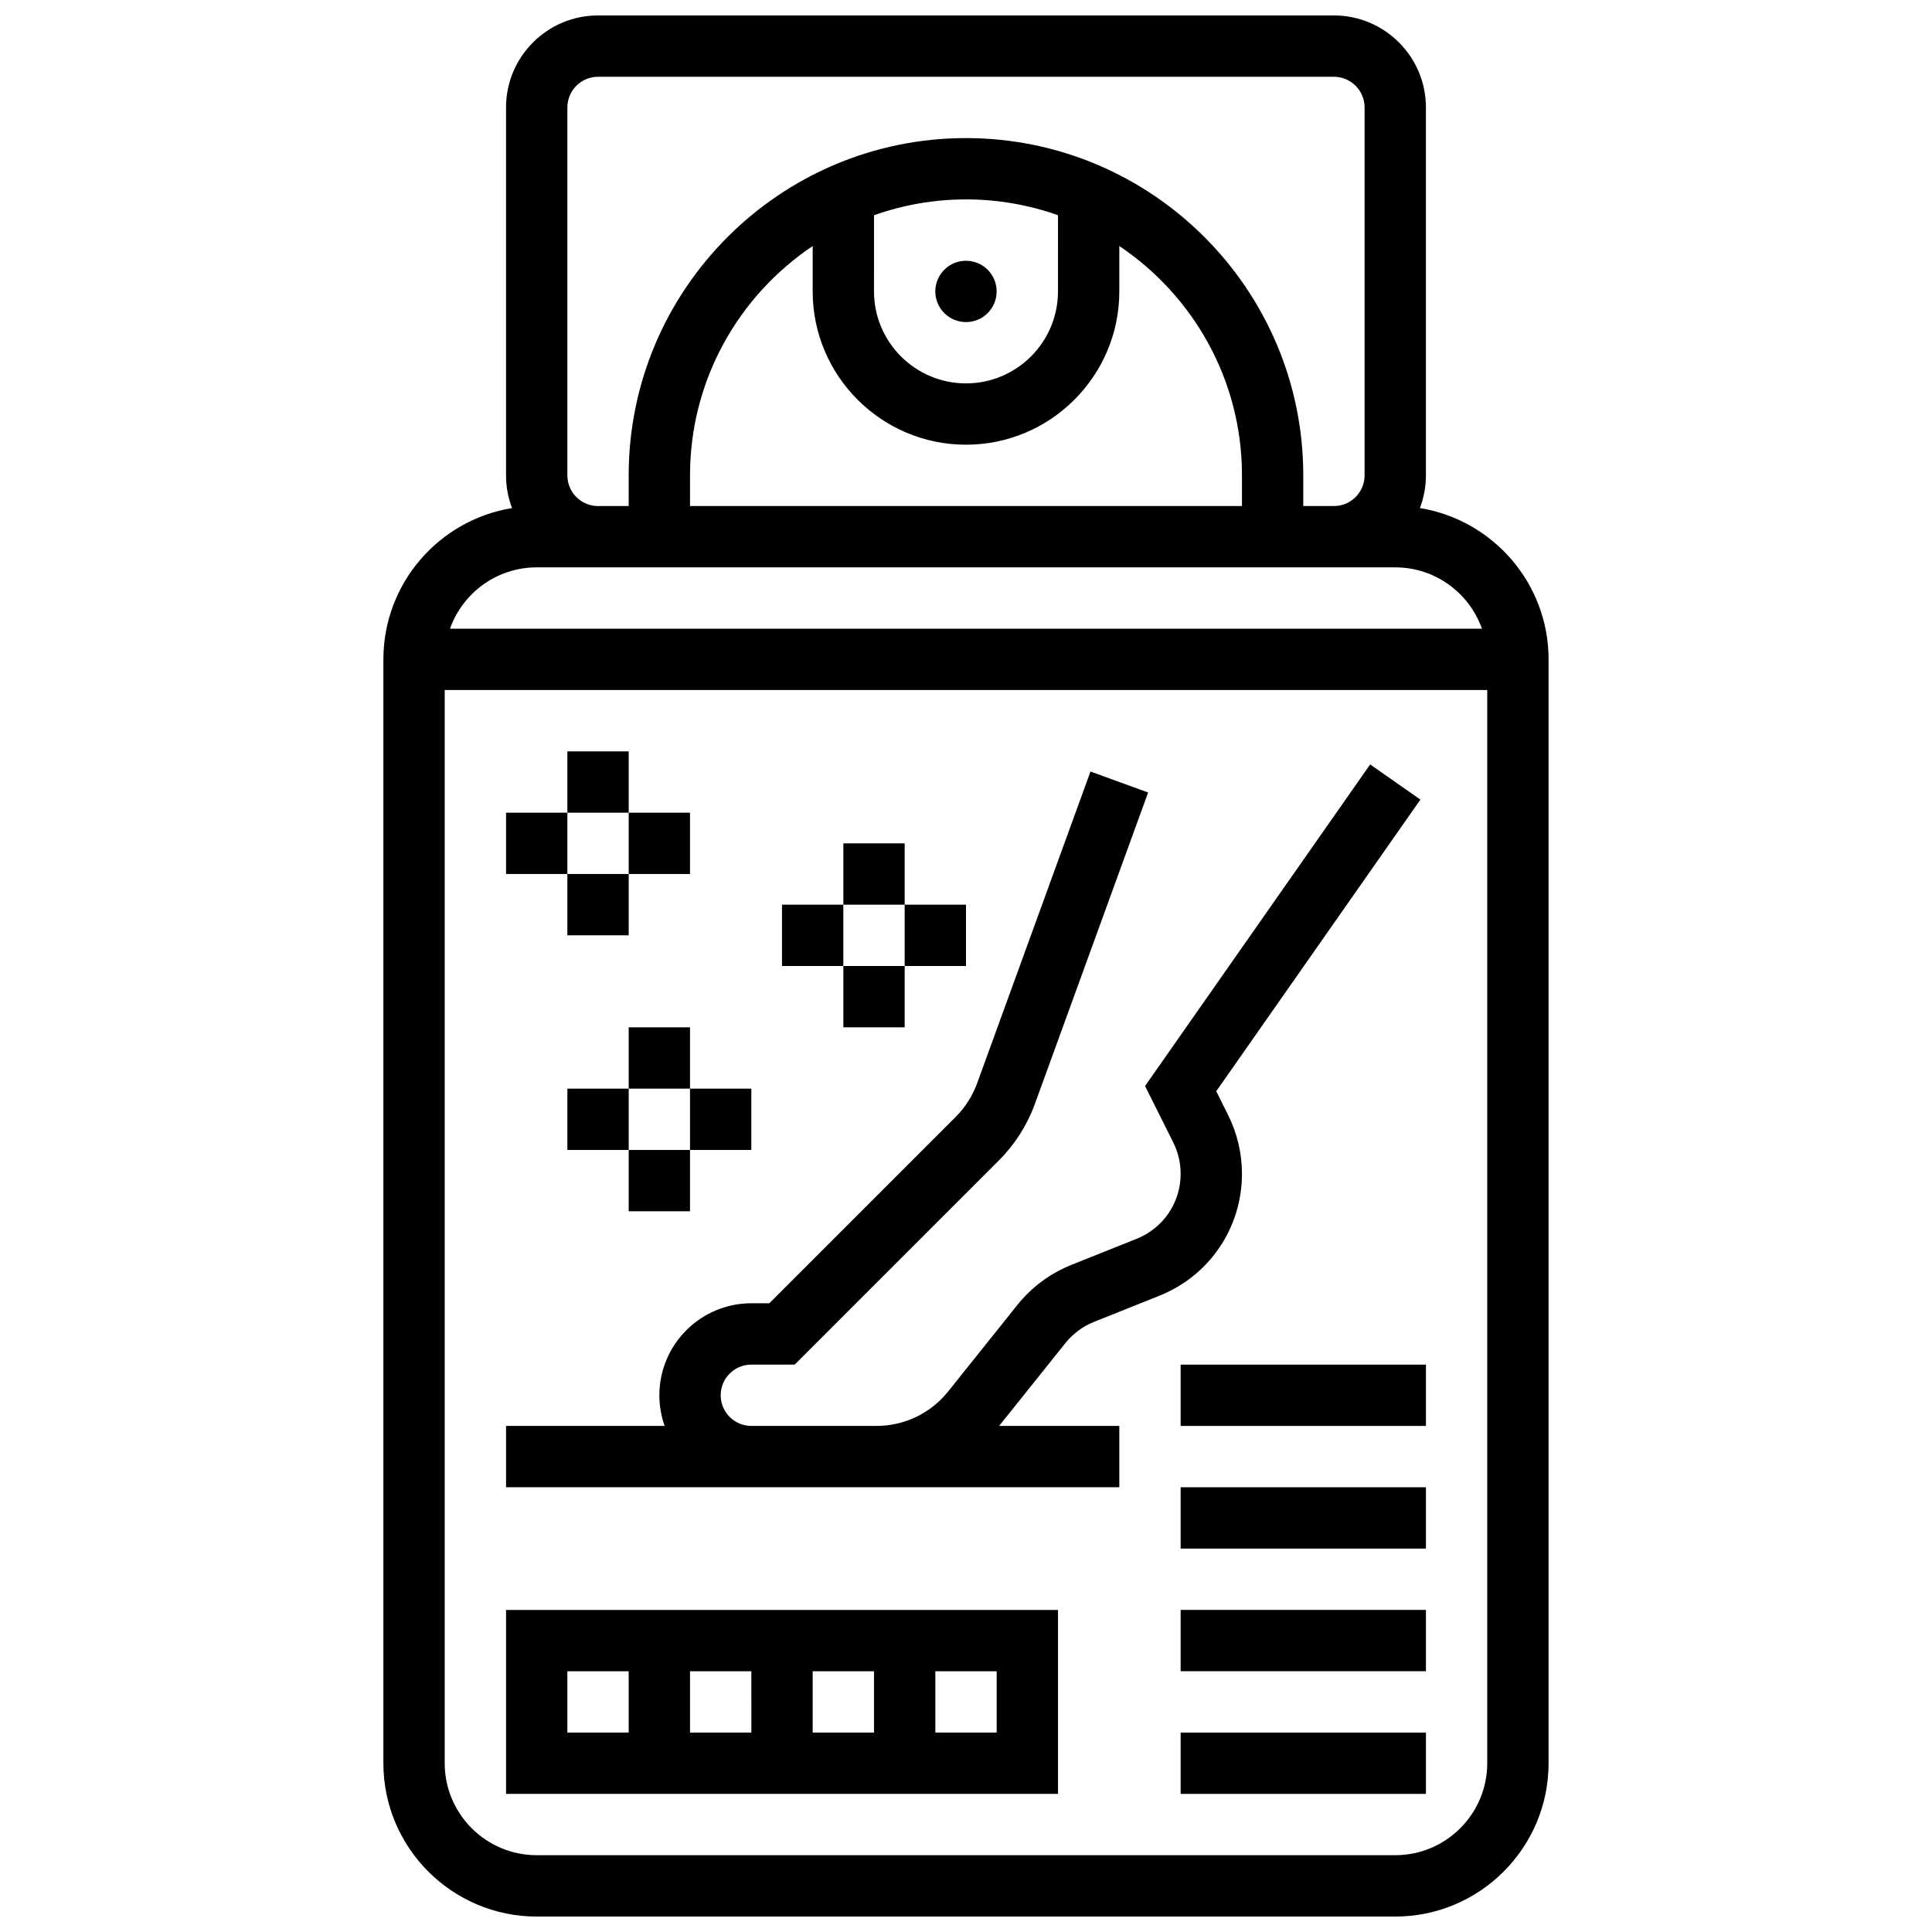 <?xml version="1.0" encoding="UTF-8"?>
<!-- Uploaded to: ICON Repo, www.svgrepo.com, Generator: ICON Repo Mixer Tools -->
<svg width="800px" height="800px" version="1.1" viewBox="144 144 512 512" xmlns="http://www.w3.org/2000/svg">
 <defs>
  <clipPath id="a">
   <path d="m245 148.09h310v503.81h-310z"/>
  </clipPath>
 </defs>
 <path d="m408.12 221.23c0 4.488-3.637 8.125-8.125 8.125s-8.129-3.637-8.129-8.125c0-4.488 3.641-8.125 8.129-8.125s8.125 3.637 8.125 8.125"/>
 <g clip-path="url(#a)">
  <path d="m520.29 278.64c1.027-2.691 1.594-5.609 1.594-8.66v-97.508c0-13.441-10.938-24.379-24.379-24.379h-195.02c-13.441 0-24.379 10.934-24.379 24.379v97.512c0 3.047 0.566 5.965 1.594 8.66-19.309 3.133-34.098 19.914-34.098 40.094v292.54c0 22.402 18.227 40.629 40.629 40.629h227.53c22.402 0 40.629-18.227 40.629-40.629v-292.54c0-20.18-14.789-36.961-34.098-40.098zm-225.93-106.17c0-4.481 3.644-8.125 8.125-8.125h195.02c4.481 0 8.125 3.644 8.125 8.125v97.512c0 4.481-3.644 8.125-8.125 8.125h-8.125v-8.125c0-49.285-40.098-89.387-89.387-89.387-49.285 0-89.387 40.098-89.387 89.387v8.125h-8.125c-4.481 0-8.125-3.644-8.125-8.125zm81.262 28.57c7.629-2.707 15.832-4.195 24.379-4.195s16.746 1.488 24.379 4.191l-0.004 20.188c0 13.441-10.938 24.379-24.379 24.379s-24.379-10.938-24.379-24.379zm24.379 60.812c22.402 0 40.629-18.227 40.629-40.629v-12.02c19.586 13.137 32.504 35.473 32.504 60.777v8.125h-146.27v-8.125c0-25.301 12.918-47.641 32.504-60.773v12.016c0 22.402 18.227 40.629 40.633 40.629zm-113.77 32.504h227.52c10.594 0 19.625 6.793 22.98 16.25l-273.48 0.004c3.356-9.457 12.387-16.254 22.98-16.254zm227.53 341.29h-227.53c-13.441 0-24.379-10.938-24.379-24.379v-284.41h276.28v284.41c0.004 13.441-10.934 24.379-24.375 24.379z"/>
 </g>
 <path d="m433.93 494.31 17.312-6.926c13.297-5.316 21.891-18.008 21.891-32.328 0-5.375-1.27-10.762-3.676-15.574l-3.144-6.285 54.105-77.293-13.312-9.32-59.656 85.227 7.473 14.941c1.281 2.566 1.961 5.438 1.961 8.309 0 7.637-4.582 14.406-11.676 17.242l-17.312 6.922c-5.574 2.231-10.508 5.887-14.262 10.578l-18.348 22.934c-4.652 5.812-11.59 9.148-19.035 9.148h-33.133c-4.481 0-8.125-3.644-8.125-8.125s3.644-8.125 8.125-8.125h11.492l54.164-54.164c4.168-4.172 7.438-9.305 9.453-14.844l30.039-82.609-15.273-5.555-30.039 82.609c-1.207 3.324-3.172 6.402-5.672 8.906l-49.402 49.402h-4.762c-13.441 0-24.379 10.938-24.379 24.379 0 2.848 0.496 5.582 1.398 8.125h-42.027v16.25h98.141l64.379 0.004v-16.25h-31.852l17.547-21.934c2.004-2.504 4.633-4.453 7.606-5.644z"/>
 <path d="m367.5 367.5h16.25v16.25h-16.25z"/>
 <path d="m367.5 400h16.25v16.25h-16.25z"/>
 <path d="m383.75 383.75h16.25v16.25h-16.25z"/>
 <path d="m351.24 383.75h16.25v16.25h-16.25z"/>
 <path d="m310.61 416.25h16.25v16.25h-16.25z"/>
 <path d="m310.61 448.75h16.25v16.25h-16.25z"/>
 <path d="m326.86 432.5h16.25v16.25h-16.25z"/>
 <path d="m294.36 432.5h16.25v16.25h-16.25z"/>
 <path d="m294.36 343.12h16.25v16.25h-16.25z"/>
 <path d="m294.36 375.62h16.25v16.25h-16.25z"/>
 <path d="m310.61 359.37h16.25v16.25h-16.25z"/>
 <path d="m278.11 359.37h16.25v16.25h-16.25z"/>
 <path d="m278.11 619.4h146.27v-48.754h-146.27zm65.008-16.25h-16.254v-16.25h16.25zm16.25-16.254h16.25v16.25h-16.25zm48.758 16.254h-16.25v-16.25h16.25zm-113.77-16.254h16.25v16.25l-16.25 0.004z"/>
 <path d="m456.88 505.64h65.008v16.25h-65.008z"/>
 <path d="m456.88 538.14h65.008v16.25h-65.008z"/>
 <path d="m456.88 570.64h65.008v16.25h-65.008z"/>
 <path d="m456.88 603.15h65.008v16.25h-65.008z"/>
</svg>
